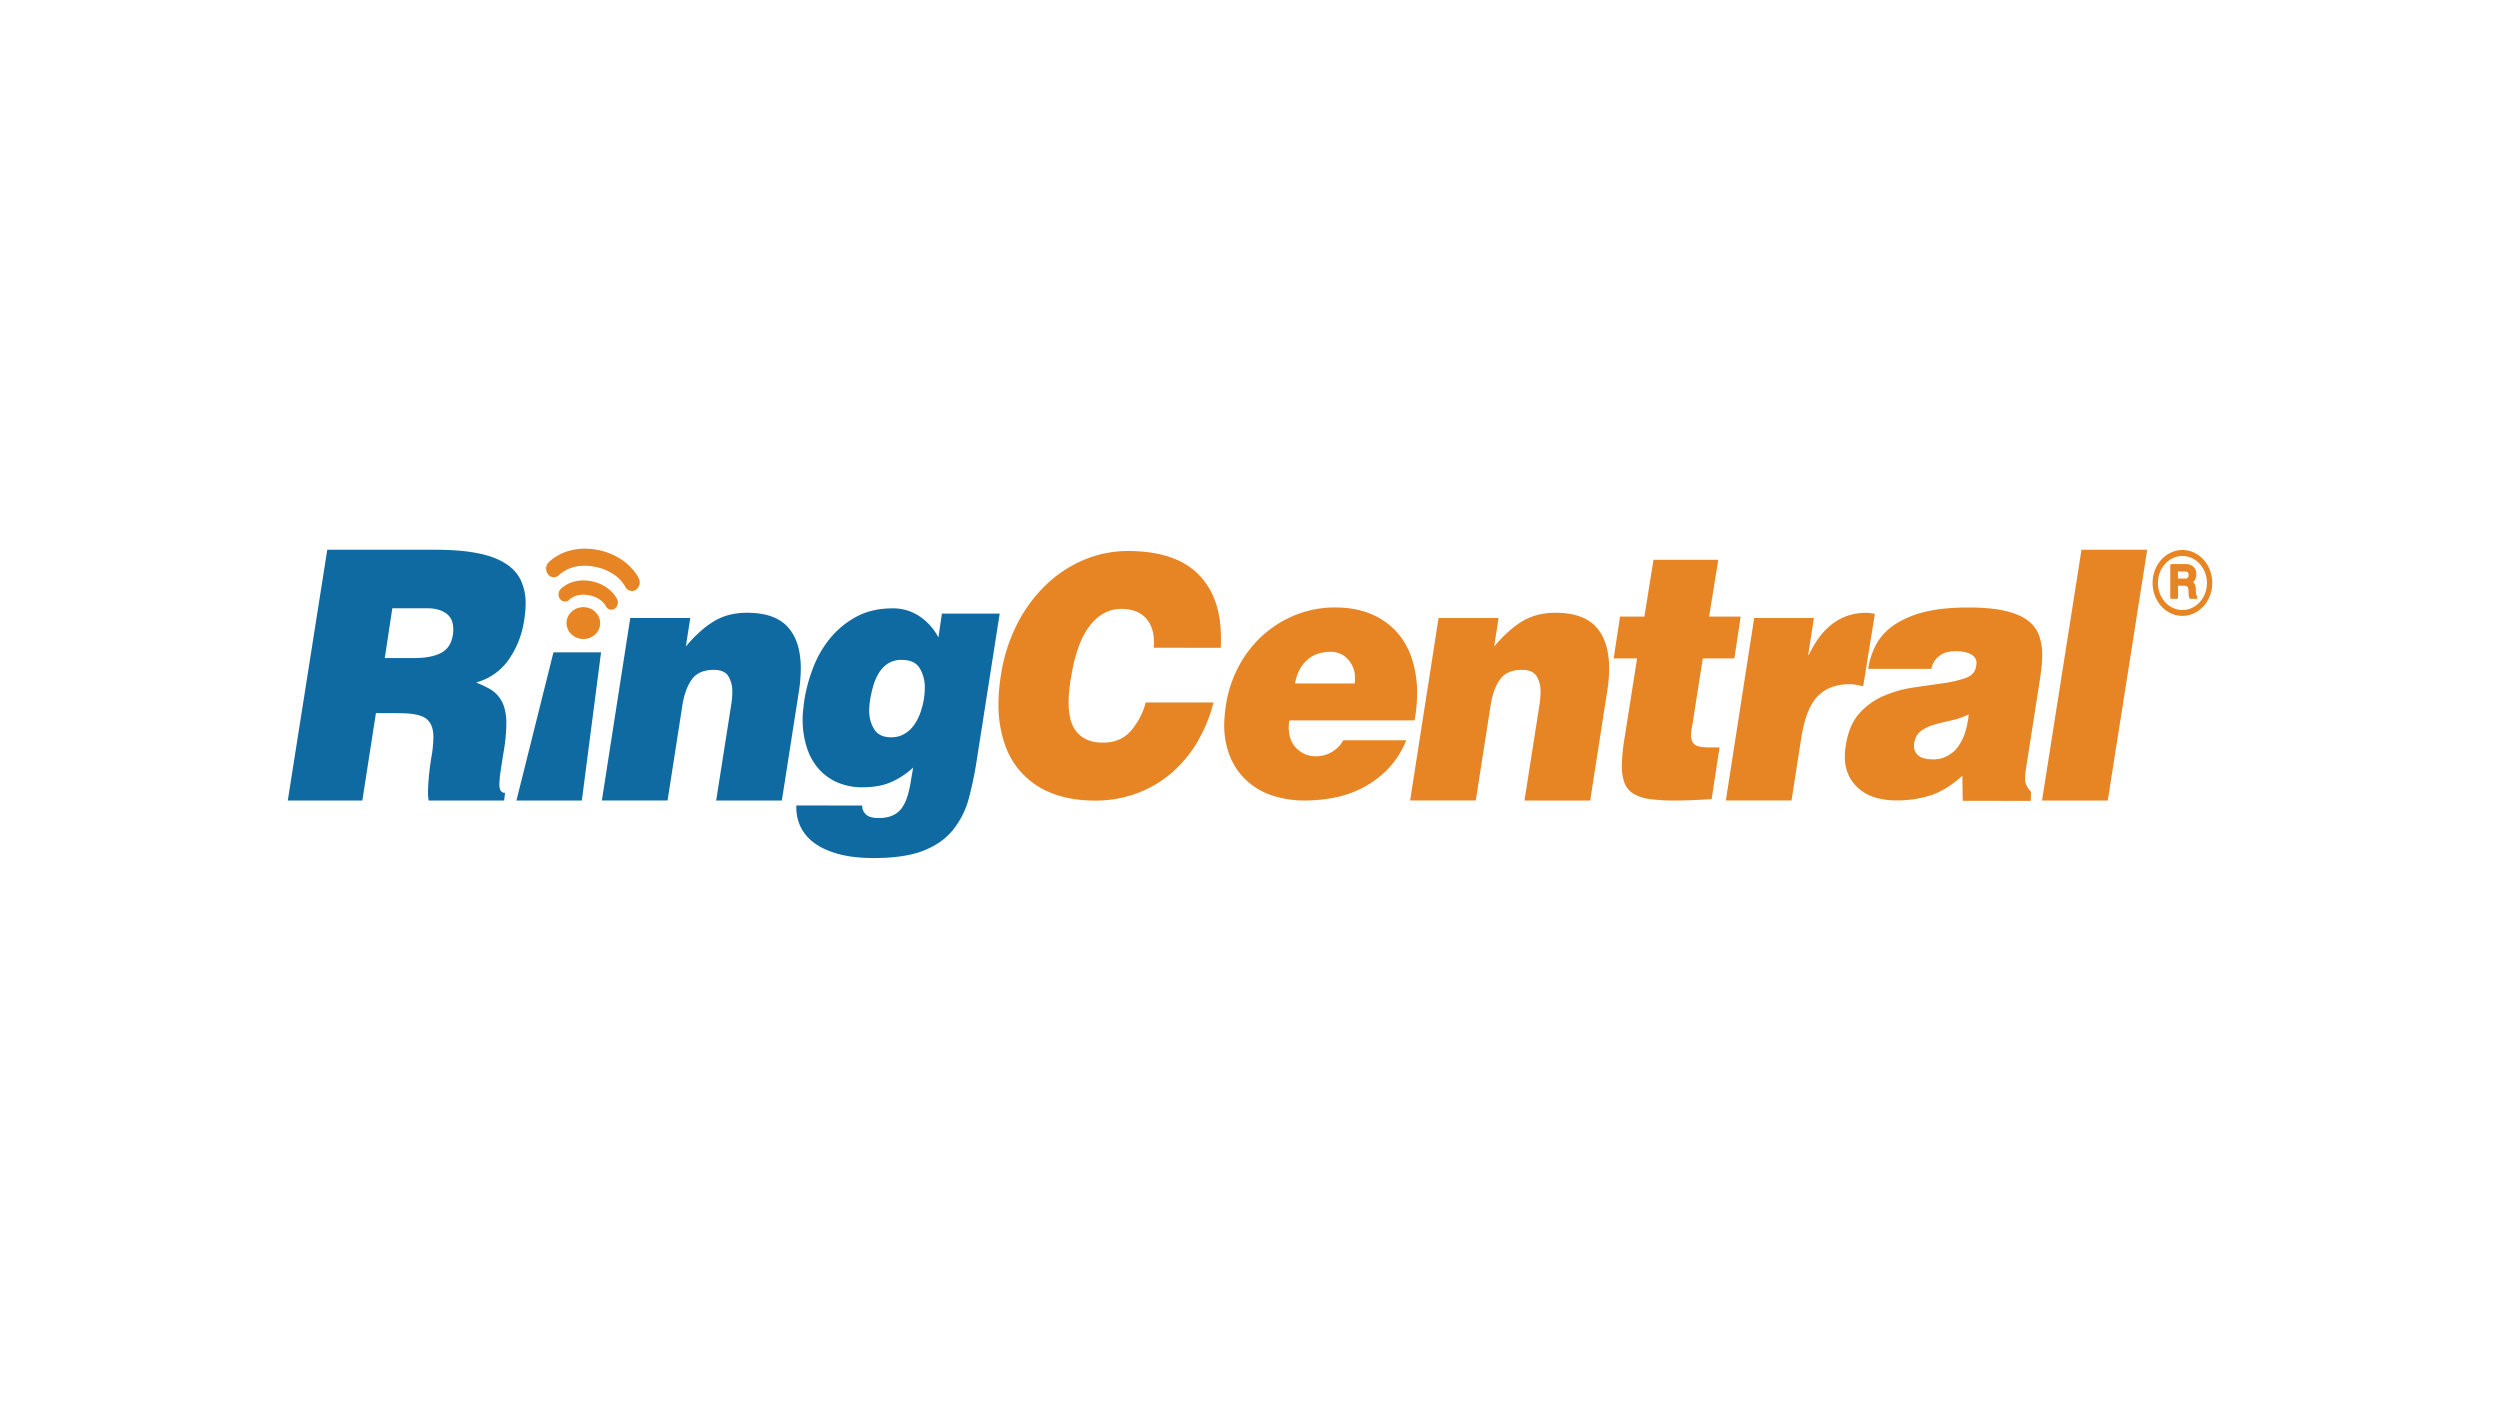 <svg id="Layer_1" data-name="Layer 1" xmlns="http://www.w3.org/2000/svg" viewBox="0 0 1875 1055"><defs><style>.cls-1{fill:#fff;}.cls-2{fill:#0f6aa1;}.cls-3{fill:#e78524;}</style></defs><title>avant-logos</title><rect class="cls-1" width="1875" height="1055"/><g id="Layer_4" data-name="Layer 4"><path class="cls-2" d="M288.58,493.54h22q13,0,20.35-3.92t8.78-13.85a23.38,23.38,0,0,0,.23-3.92c0-5.44-1.81-9.33-5.44-11.88s-8.37-3.79-14.22-3.79H294.24Zm-6.64,41.27-10.19,65.57H215.84l29.62-188.07H326c12.45,0,23,.82,31.62,2.47s15.63,4.19,21.07,7.59A30.4,30.4,0,0,1,390.53,435a40.64,40.64,0,0,1,3.7,18A82.14,82.14,0,0,1,393,465.87a68.47,68.47,0,0,1-11.5,28.88,43.2,43.2,0,0,1-24.49,17.09,95,95,0,0,1,9.33,4.33,25,25,0,0,1,7.14,5.61,24.41,24.41,0,0,1,4.6,8.37,41,41,0,0,1,1.67,12.79,124.73,124.73,0,0,1-1.67,18.8q-1.65,9.94-2.6,16.46a74.39,74.39,0,0,0-.95,10.21c0,4.16,1.42,6.26,4.25,6.26l-.7,5.74H321.5a32.61,32.61,0,0,1-.49-6c0-3,.21-6.74.6-11.4s1.07-9.77,2-15.51a92,92,0,0,0,1.44-14.62c0-6.63-1.87-11.26-5.58-14s-10.54-4-20.48-4Z"/><path class="cls-2" d="M472.7,463.49h45l-3.33,21.43c6.93-8.36,14-14.65,21.07-18.95s15.4-6.4,24.89-6.4q20.82,0,30.54,10.72t9.72,31.09a110.76,110.76,0,0,1-1.4,17l-12.8,82H537.13L548.5,528a59.5,59.5,0,0,0,.73-9.14,21.71,21.71,0,0,0-3-11.77q-3-4.71-11-4.7c-7.56,0-13.12,2.47-16.58,7.44s-5.87,11.89-7.12,20.78l-10.86,69.73H451.41Z"/><path class="cls-2" d="M676.08,494.91a18.36,18.36,0,0,0-9.47,2.36,21.56,21.56,0,0,0-6.87,6.57,36.1,36.1,0,0,0-4.61,10,80.31,80.31,0,0,0-2.72,12.33c-.17,1.24-.28,2.4-.36,3.43s-.14,2.14-.14,3.12a26.43,26.43,0,0,0,3.62,14.05c2.47,4,6.43,6,12,6.19h1.16a18.55,18.55,0,0,0,9.38-2.41,22.87,22.87,0,0,0,7.09-6.26,35.79,35.79,0,0,0,4.85-9.06,59.88,59.88,0,0,0,2.85-10.62,54.82,54.82,0,0,0,.72-8.67,27.59,27.59,0,0,0-3.81-14.81q-3.79-6.18-13.23-6.18ZM646.7,604.15v.78a7.68,7.68,0,0,0,2.14,5.23c1.74,2.26,5.13,3.37,10.19,3.37,7.1,0,12.45-2,16.1-6s6.24-10.86,7.83-20.64l1.9-11.24A58.45,58.45,0,0,1,669.58,586q-9.11,4.43-22.64,4.45a46.27,46.27,0,0,1-19.55-3.93,40.1,40.1,0,0,1-14.07-10.69,45.15,45.15,0,0,1-8.5-16.18,69.06,69.06,0,0,1-2.84-20.1,64.4,64.4,0,0,1,.36-6.8q.33-3.39.82-7a117.88,117.88,0,0,1,6.76-25.08,78.59,78.59,0,0,1,13-22.34,65.36,65.36,0,0,1,19.66-15.94q11.49-6.12,26.89-6.12a35.33,35.33,0,0,1,20.24,6,42.9,42.9,0,0,1,14.12,15.85l2.58-17.91h43.35L732.51,570.42a260.22,260.22,0,0,1-6,28.72,63.36,63.36,0,0,1-11.77,23.24q-8,10-22,15.56t-37,5.6q-16.11,0-27.24-3.13t-18-8.34a32.44,32.44,0,0,1-10.07-12,33.12,33.12,0,0,1-3.19-14.12V604.1Z"/><path class="cls-3" d="M865.26,485.78a14.56,14.56,0,0,1,.13-1.75,9.86,9.86,0,0,0,.14-1.71q0-12.39-6.41-19t-18-6.66q-14.13,0-24,12.95t-13.9,38.94c-.59,3.31-1,6.5-1.32,9.52a82.8,82.8,0,0,0-.44,8.77,53.63,53.63,0,0,0,1.21,11.85,25.44,25.44,0,0,0,4.26,9.52,20.67,20.67,0,0,0,8,6.4c3.28,1.6,7.47,2.35,12.54,2.35q12.77,0,20.51-8.62a52.74,52.74,0,0,0,11.3-21.5h50.84a112.1,112.1,0,0,1-12.87,30.89,93.1,93.1,0,0,1-19.93,23.09,85,85,0,0,1-25.75,14.56,89.69,89.69,0,0,1-30.14,5.06q-17.48,0-30.92-4.94a59.4,59.4,0,0,1-36.84-37.13,90.21,90.21,0,0,1-4.82-30.52c0-3.27.15-6.69.45-10.23s.74-7.2,1.35-11a125.73,125.73,0,0,1,12.31-38.78,109,109,0,0,1,21.74-29.39,93.1,93.1,0,0,1,28.53-18.66,84.85,84.85,0,0,1,32.6-6.53q35.16,0,52.53,17.05t17.35,48.15v3.71c0,1.17-.1,2.38-.22,3.71Z"/><path class="cls-3" d="M1016,512.61a24.38,24.38,0,0,0,.25-3.91,20.28,20.28,0,0,0-5.21-14.1,16.91,16.91,0,0,0-13-5.74q-11.13,0-18,6.39t-8.76,17.37Zm-49,27.71c-.15.85-.27,1.73-.34,2.59a23,23,0,0,0-.12,2.63c0,6.63,2,11.88,5.91,15.79a20,20,0,0,0,14.67,5.87,23.32,23.32,0,0,0,20.37-12h47.16a66.05,66.05,0,0,1-13.58,21.42,75.59,75.59,0,0,1-18.61,14,79.67,79.67,0,0,1-21.44,7.55,115,115,0,0,1-22.14,2.21,77.34,77.34,0,0,1-24.39-3.67,52,52,0,0,1-19.19-11,49.89,49.89,0,0,1-12.6-17.91,61.93,61.93,0,0,1-4.53-24.45c0-2.26.15-4.59.37-6.95s.5-4.7.82-7.16a91.17,91.17,0,0,1,10.19-30.43,84.57,84.57,0,0,1,18.57-23.24,83.13,83.13,0,0,1,24.63-14.77,79.2,79.2,0,0,1,28.56-5.21q14.93,0,26.41,4.7A54,54,0,0,1,1047,473.39a55.2,55.2,0,0,1,11.83,20.38,82.61,82.61,0,0,1,4,26.38,121.39,121.39,0,0,1-1.89,20.13Z"/><path class="cls-3" d="M1078.92,463.49h45l-3.32,21.43c7-8.36,14-14.65,21.11-18.95s15.4-6.4,24.85-6.4q20.88,0,30.58,10.72t9.71,31.09a104.76,104.76,0,0,1-1.45,17l-12.76,82h-49.29L1154.7,528a62.1,62.1,0,0,0,.71-9.14,21.61,21.61,0,0,0-3-11.77c-2-3.14-5.62-4.7-11-4.7-7.57,0-13.12,2.47-16.6,7.44s-5.83,11.89-7.1,20.77l-10.87,69.73H1057.6Z"/><path class="cls-3" d="M1283.73,599.35c-5.55.32-10.63.6-15.32.79s-8.93.24-12.9.24a127,127,0,0,1-18.7-1.17,30.14,30.14,0,0,1-12.09-4.18,16.48,16.48,0,0,1-6.41-8,35.31,35.31,0,0,1-1.89-12.52c0-3.13.21-6.66.59-10.59s1-8.25,1.81-12.94l9-57.17h-17.55l4.76-31.37h18.23l6.88-42.57h48.56l-6.87,42.57h23.68l-4.75,31.37h-23.67l-7.81,49.8c-.31,1.58-.55,3-.71,4.28a29.79,29.79,0,0,0-.26,3.54c0,3.32,1,5.68,2.86,7.11s5.43,2,10.66,2h7.82Z"/><path class="cls-3" d="M1315.64,463.49h44.79l-4.27,27.69h.49q14.89-31.59,43.1-31.6a19.26,19.26,0,0,1,3.22.27c1,.17,2.1.36,3.2.52l-8.79,54.34c-1.56-.36-3.19-.7-4.83-1.06a26.71,26.71,0,0,0-5.12-.52q-15.17,0-24,8.89c-5.91,5.9-10.08,16.3-12.44,31.07l-7.34,47.28h-49.27Z"/><path class="cls-3" d="M1449.33,569.54a22.68,22.68,0,0,0,19.39-9.83,36.16,36.16,0,0,0,5.22-10.72,66.58,66.58,0,0,0,2.61-13.18,62.6,62.6,0,0,1-13.38,4.59q-6.74,1.43-12.56,3.13a30.17,30.17,0,0,0-10,4.82c-2.77,2.09-4.46,5.28-5.11,9.68v1.55a8.68,8.68,0,0,0,3.44,7.18q3.45,2.73,10.33,2.72m22.78,31.14-.29-18.82c-8,7.24-16,12.21-23.81,14.73a83.87,83.87,0,0,1-25.7,3.79,56.88,56.88,0,0,1-14.92-1.93,33.5,33.5,0,0,1-12.32-6.17,30,30,0,0,1-8.3-10.33,32.79,32.79,0,0,1-3.08-14.75,48.65,48.65,0,0,1,.73-8.08q2.37-15.4,10.3-24.19a52.11,52.11,0,0,1,18.49-13.13,90.16,90.16,0,0,1,22.27-6.16q11.71-1.71,21.78-3.13a89,89,0,0,0,17-3.93c4.65-1.67,7.33-4.66,7.94-9a3.14,3.14,0,0,1,.14-.91,3.88,3.88,0,0,0,.1-.9,7,7,0,0,0-1.66-5,10.91,10.91,0,0,0-3.89-2.65,21.91,21.91,0,0,0-4.84-1.3,30.53,30.53,0,0,0-4.27-.39,42.89,42.89,0,0,0-5.55.39,16.12,16.12,0,0,0-5.58,1.81,17.92,17.92,0,0,0-4.84,4,15.54,15.54,0,0,0-3.22,7.07h-47.38a54.27,54.27,0,0,1,6.64-19.49A42.87,42.87,0,0,1,1422,467.81a72.59,72.59,0,0,1,22.39-9.06c8.84-2.11,19.45-3.12,31.75-3.12,11.22,0,20.44.81,27.59,2.49s12.86,4,17,7.18a24.4,24.4,0,0,1,8.53,11.21,42.51,42.51,0,0,1,2.39,14.65,88.37,88.37,0,0,1-.61,10.16c-.4,3.49-.91,7.14-1.53,11l-10,64a52.45,52.45,0,0,0-.71,7.3,12.73,12.73,0,0,0,.91,5.1,19.87,19.87,0,0,0,3.56,5.11l-.19,6.8Z"/><polygon class="cls-3" points="1531.53 600.38 1561.12 412.31 1610.41 412.31 1580.82 600.38 1531.53 600.38"/><polygon class="cls-2" points="387.33 600.38 415.09 489.27 450.79 489.27 436.38 600.38 387.33 600.38"/><path class="cls-3" d="M468.74,439.7l-.11-.2c-.21-.4-.45-.79-.7-1.17a28.33,28.33,0,0,0-3.57-4.24c-3.45-3.29-9.06-7.18-18.11-9a37.35,37.35,0,0,0-11.6-.56,26.93,26.93,0,0,0-14.49,5.94,3.21,3.21,0,0,0-.66.56,5.44,5.44,0,0,1-7.67.55,7.14,7.14,0,0,1-.55-.55,6.86,6.86,0,0,1,0-9.06c.58-.61,8-8.54,22.18-10.17a48.33,48.33,0,0,1,14.89.67c22.54,4.43,30.43,20.43,30.79,21.45a6.75,6.75,0,0,1-2.59,8.64,5.52,5.52,0,0,1-2,.66,5.72,5.72,0,0,1-5.78-3.49"/><path class="cls-3" d="M454.25,454.31l-.34-.59a15,15,0,0,0-1.93-2.27,19.75,19.75,0,0,0-10.1-5,20.56,20.56,0,0,0-6.5-.32,15,15,0,0,0-7.95,3.21c-.25.22-.24.25-.24.25a4.52,4.52,0,0,1-6.87,0,5.75,5.75,0,0,1,0-7.58c.46-.54,5.17-5.49,14-6.52a30.36,30.36,0,0,1,9.22.43h0c14,2.72,19,12.74,19.36,13.59a5.6,5.6,0,0,1-2.17,7.17,4.39,4.39,0,0,1-1.68.56,4.78,4.78,0,0,1-4.84-2.92"/><path class="cls-3" d="M450.12,467.4c0,6.58-5.69,11.88-12.67,11.85s-12.59-5.44-12.56-12,5.68-11.9,12.68-11.88,12.6,5.44,12.55,12"/><path class="cls-3" d="M1633.47,428.66h5.16a6.67,6.67,0,0,1,1.25.11,2.13,2.13,0,0,1,.8.35,1.78,1.78,0,0,1,.49.69,3.59,3.59,0,0,1,.21,1.38,2.3,2.3,0,0,1-2.7,2.7h-5.21Zm13.64,16.72a22,22,0,0,1-.28-3.63,8,8,0,0,0-.38-2.71,6.24,6.24,0,0,0-1-1.89,5.29,5.29,0,0,0-.58-.58,4.34,4.34,0,0,0,.52-.53,7.33,7.33,0,0,0,1.28-2.13,8.77,8.77,0,0,0,.52-3.29,7.3,7.3,0,0,0-2.13-5.58,8.41,8.41,0,0,0-6-2h-10.35a1.07,1.07,0,0,0-1,1.11v23.91a1.07,1.07,0,0,0,1,1.11h3.81a1.05,1.05,0,0,0,1-1.11v-8.75h4.58a4.61,4.61,0,0,1,1.77.29,2,2,0,0,1,.91.74,4.2,4.2,0,0,1,.49,1.55,17.78,17.78,0,0,1,.17,2.63,14.08,14.08,0,0,0,.09,1.91,5.33,5.33,0,0,0,.64,2.19,1,1,0,0,0,.86.53h4.07a1,1,0,0,0,.9-.66,1.16,1.16,0,0,0-.18-1.2,4.14,4.14,0,0,1-.64-1.92m-10.35,12.15c-10.12,0-18.36-9.06-18.36-20.27s8.24-20.25,18.36-20.25,18.36,9.06,18.36,20.25-8.24,20.27-18.36,20.27m0-45c-12.36,0-22.39,11.09-22.39,24.7s10,24.69,22.36,24.69,22.4-11.08,22.4-24.72-10.05-24.69-22.4-24.69"/></g></svg>